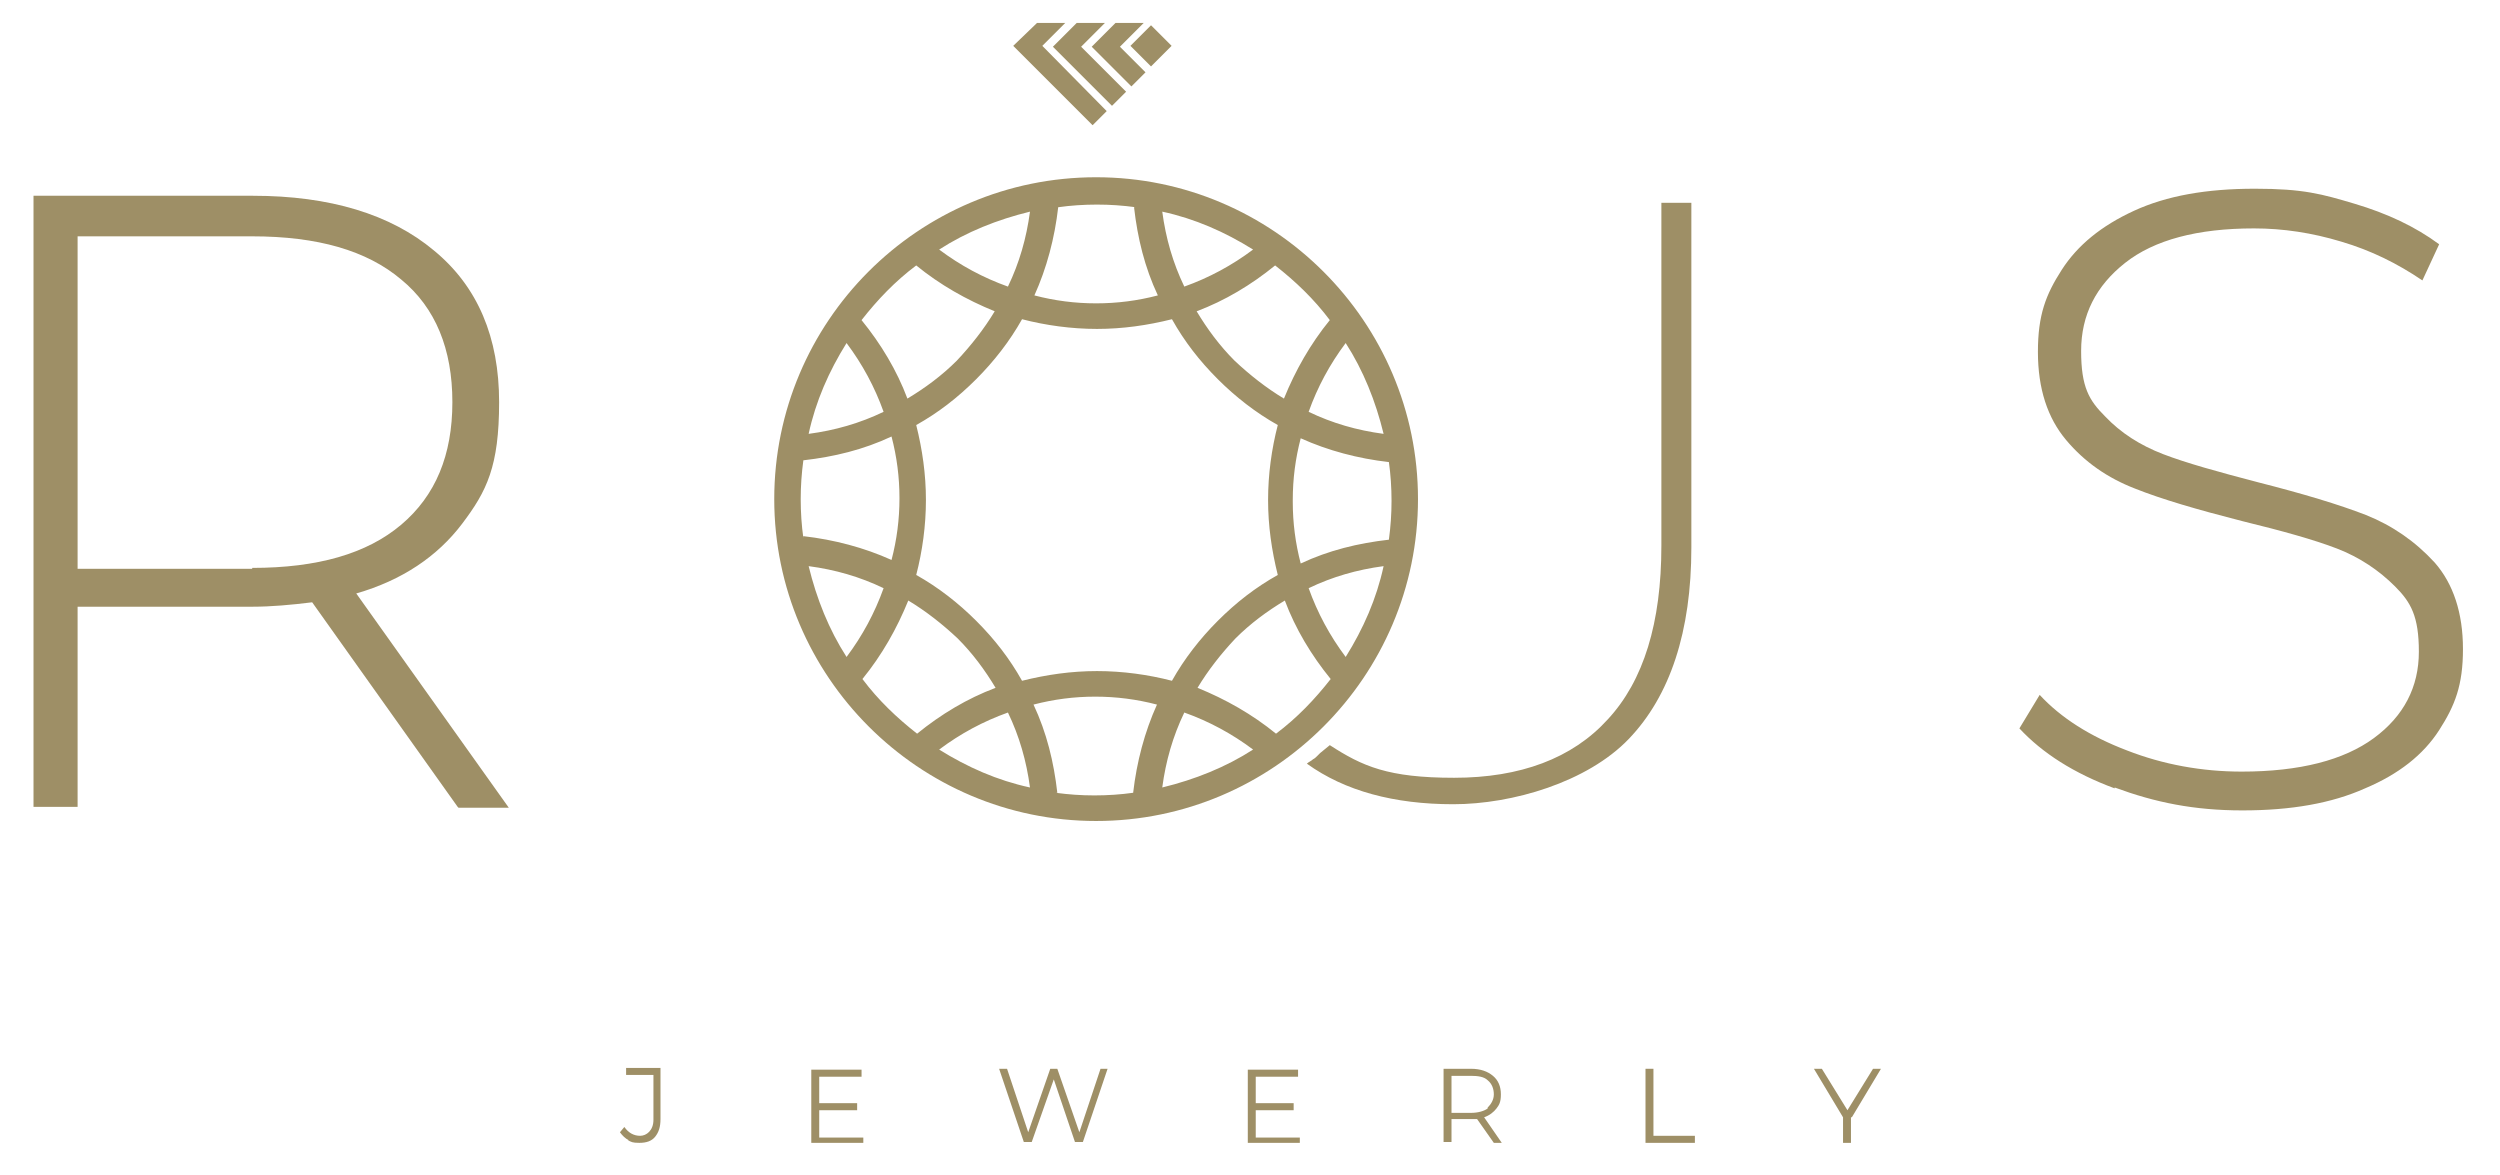 <?xml version="1.0" encoding="UTF-8"?>
<svg id="_Шар_1" data-name="Шар 1" xmlns="http://www.w3.org/2000/svg" version="1.1" viewBox="0 0 283.5 133.3">
  <defs>
    <style>
      .cls-1 {
        fill: #9e8f66;
        stroke-width: 0px;
      }
    </style>
  </defs>
  <g>
    <g>
      <path class="cls-1" d="M51.9,91.5l-16.5-23.2c-2.4.3-4.7.5-6.7.5H8.8v22.7H3.8V22.2h24.9c8.7,0,15.6,2.1,20.5,6.2,5,4.1,7.4,9.9,7.4,17.2s-1.4,10.1-4.2,13.8c-2.8,3.7-6.8,6.4-12,7.9l17.3,24.3h-5.7ZM28.6,64.4c7.4,0,13-1.6,16.9-4.9,3.9-3.3,5.8-7.9,5.8-13.9s-1.9-10.7-5.8-13.9c-3.9-3.3-9.5-4.9-16.9-4.9H8.8v37.7h19.8Z"/>
      <path class="cls-1" d="M239.8,89.4c-4.6-1.7-8.2-4-10.8-6.8l2.3-3.8c2.4,2.6,5.7,4.7,9.9,6.3,4.1,1.6,8.5,2.4,13,2.4,6.6,0,11.6-1.3,15-3.8,3.4-2.5,5.1-5.8,5.1-9.8s-.9-5.6-2.7-7.4c-1.8-1.8-4-3.3-6.6-4.3-2.6-1-6.2-2-10.7-3.1-5.1-1.3-9.2-2.5-12.2-3.7-3.1-1.2-5.7-3-7.8-5.5-2.1-2.5-3.2-5.8-3.2-10s.9-6.5,2.7-9.3c1.8-2.8,4.5-5,8.2-6.7,3.7-1.7,8.2-2.5,13.7-2.5s7.6.6,11.3,1.7c3.7,1.1,6.9,2.6,9.6,4.6l-1.9,4.1c-2.8-1.9-5.8-3.4-9.2-4.4-3.3-1-6.6-1.5-9.9-1.5-6.4,0-11.3,1.3-14.6,3.9-3.3,2.6-5,5.9-5,10s.9,5.6,2.7,7.4c1.8,1.9,4,3.3,6.6,4.3,2.6,1,6.2,2,10.8,3.2,5.1,1.3,9.1,2.5,12.2,3.7,3,1.2,5.6,3,7.8,5.4,2.1,2.4,3.2,5.7,3.2,9.8s-.9,6.4-2.7,9.2c-1.8,2.8-4.6,5-8.4,6.6-3.8,1.7-8.4,2.5-13.9,2.5s-9.9-.9-14.5-2.6Z"/>
    </g>
    <path class="cls-1" d="M124.3,20.1c-20.2,0-36.5,16.4-36.5,36.5s16.4,36.5,36.5,36.5,36.5-16.4,36.5-36.5-16.4-36.5-36.5-36.5ZM91.1,61c-.2-1.4-.3-2.9-.3-4.4s.1-2.9.3-4.4c3.5-.4,6.8-1.2,10-2.7.6,2.3.9,4.6.9,7s-.3,4.7-.9,7c-3.1-1.4-6.5-2.3-10-2.7ZM100.2,66.7c-1,2.8-2.4,5.4-4.2,7.8-2-3.1-3.4-6.6-4.3-10.3,3,.4,5.8,1.2,8.5,2.5ZM91.7,49.2c.8-3.7,2.3-7.1,4.3-10.3,1.8,2.4,3.2,5,4.2,7.8-2.7,1.3-5.5,2.1-8.5,2.5ZM103.9,48.2c2.5-1.4,4.7-3.1,6.8-5.2,2-2,3.8-4.3,5.2-6.8,2.7.7,5.6,1.1,8.5,1.1s5.7-.4,8.5-1.1c1.4,2.5,3.1,4.7,5.2,6.8,2,2,4.3,3.8,6.8,5.2-.7,2.7-1.1,5.6-1.1,8.5s.4,5.7,1.1,8.5c-2.5,1.4-4.7,3.1-6.8,5.2-2,2-3.8,4.3-5.2,6.8-2.7-.7-5.6-1.1-8.5-1.1s-5.7.4-8.5,1.1c-1.4-2.5-3.1-4.7-5.2-6.8-2-2-4.3-3.8-6.8-5.2.7-2.7,1.1-5.6,1.1-8.5s-.4-5.7-1.1-8.5ZM146.6,56.7c0-2.4.3-4.7.9-7,3.1,1.4,6.5,2.3,10,2.7.2,1.4.3,2.9.3,4.4s-.1,2.9-.3,4.4c-3.5.4-6.8,1.2-10,2.7-.6-2.3-.9-4.6-.9-7ZM148.4,46.7c1-2.8,2.4-5.4,4.2-7.8,2,3.1,3.4,6.6,4.3,10.3-3-.4-5.8-1.2-8.5-2.5ZM156.9,64.2c-.8,3.7-2.3,7.1-4.3,10.3-1.8-2.4-3.2-5-4.2-7.8,2.7-1.3,5.5-2.1,8.5-2.5ZM150.8,36.3c-2.2,2.7-3.9,5.7-5.2,8.9-2-1.2-3.9-2.7-5.6-4.3-1.7-1.7-3.1-3.6-4.3-5.6,3.2-1.2,6.2-3,8.9-5.2,2.3,1.8,4.4,3.8,6.2,6.2ZM134.3,32.5c-1.3-2.7-2.1-5.5-2.5-8.5,3.7.8,7.1,2.3,10.3,4.3-2.4,1.8-5,3.2-7.8,4.2ZM128.6,23.5c.4,3.5,1.2,6.8,2.7,10-2.3.6-4.6.9-7,.9s-4.7-.3-7-.9c1.4-3.1,2.3-6.5,2.7-10,1.4-.2,2.9-.3,4.4-.3s2.9.1,4.4.3ZM114.3,32.5c-2.8-1-5.4-2.4-7.8-4.2,3.1-2,6.6-3.4,10.3-4.3-.4,3-1.2,5.8-2.5,8.5ZM103.9,30.1c2.7,2.2,5.7,3.9,8.9,5.2-1.2,2-2.7,3.9-4.3,5.6-1.7,1.7-3.6,3.1-5.6,4.3-1.2-3.2-3-6.2-5.2-8.9,1.8-2.3,3.8-4.4,6.2-6.2ZM97.8,77c2.2-2.7,3.9-5.7,5.2-8.9,2,1.2,3.9,2.7,5.6,4.3,1.7,1.7,3.1,3.6,4.3,5.6-3.2,1.2-6.2,3-8.9,5.2-2.3-1.8-4.4-3.8-6.2-6.2ZM114.3,80.8c1.3,2.7,2.1,5.5,2.5,8.5-3.7-.8-7.1-2.3-10.3-4.3,2.4-1.8,5-3.2,7.8-4.2ZM119.9,89.9c-.4-3.5-1.2-6.8-2.7-10,2.3-.6,4.6-.9,7-.9s4.7.3,7,.9c-1.4,3.1-2.3,6.5-2.7,10-1.4.2-2.9.3-4.4.3s-2.9-.1-4.4-.3ZM134.3,80.8c2.8,1,5.4,2.4,7.8,4.2-3.1,2-6.6,3.4-10.3,4.3.4-3,1.2-5.8,2.5-8.5ZM144.7,83.2c-2.7-2.2-5.7-3.9-8.9-5.2,1.2-2,2.7-3.9,4.3-5.6,1.7-1.7,3.6-3.1,5.6-4.3,1.2,3.2,3,6.2,5.2,8.9-1.8,2.3-3.8,4.4-6.2,6.2Z"/>
    <path class="cls-1" d="M188.4,61.9c0,8.7-2,15.3-6.1,19.7-4,4.4-9.9,6.6-17.4,6.6s-10.4-1.3-14.1-3.7c-.4.3-.7.6-1.1.9l-.3.3c-.2.2-.3.3-.5.4-.2.2-.5.3-.7.5h0c4.3,3.1,9.9,4.6,16.6,4.6s15.2-2.5,19.9-7.4c4.7-4.9,7.1-12.2,7.1-21.7V23h-3.4v38.9Z"/>
    <g>
      <rect class="cls-1" x="128.9" y="3.6" width="3.3" height="3.3" transform="translate(34.5 93.8) rotate(-45)"/>
      <polygon class="cls-1" points="118.2 5.2 120.8 2.6 117.6 2.6 114.9 5.2 123.9 14.2 125.5 12.6 118.2 5.2"/>
      <path class="cls-1" d="M129.7,2.6l-2.7,2.7,2.9,2.9-1.6,1.6-4.5-4.5,2.7-2.7h3.3ZM125.3,2.6l-2.7,2.7,5.1,5.1-1.6,1.6-6.7-6.7,2.7-2.7h3.3Z"/>
    </g>
  </g>
  <g>
    <path class="cls-1" d="M71.3,129.3c-.4-.2-.7-.5-1-.9l.5-.6c.5.7,1.1,1,1.8,1s1.5-.6,1.5-1.8v-5.1h-3.1v-.8h3.9v5.8c0,.9-.2,1.5-.6,2s-1,.7-1.8.7-.9-.1-1.3-.3Z"/>
    <path class="cls-1" d="M97.9,128.8v.8h-5.9v-8.3h5.7v.8h-4.8v3h4.3v.8h-4.3v3.1h5Z"/>
    <path class="cls-1" d="M125.6,121.2l-2.8,8.3h-.9l-2.4-7.1-2.5,7.1h-.9l-2.8-8.3h.9l2.4,7.2,2.5-7.2h.8l2.5,7.2,2.4-7.2h.8Z"/>
    <path class="cls-1" d="M147.4,128.8v.8h-5.9v-8.3h5.7v.8h-4.8v3h4.3v.8h-4.3v3.1h5Z"/>
    <path class="cls-1" d="M169.4,129.6l-1.9-2.7c-.2,0-.4,0-.7,0h-2.2v2.6h-.9v-8.3h3.1c1.1,0,1.9.3,2.5.8.6.5.9,1.2.9,2.1s-.2,1.2-.5,1.6c-.3.4-.8.8-1.4,1l2,2.9h-1ZM168.7,125.6c.4-.4.7-.9.7-1.5s-.2-1.2-.7-1.6c-.4-.4-1.1-.5-1.9-.5h-2.2v4.2h2.2c.8,0,1.5-.2,1.9-.5Z"/>
    <path class="cls-1" d="M186.6,121.2h.9v7.6h4.7v.8h-5.6v-8.3Z"/>
    <path class="cls-1" d="M209.9,126.7v2.9h-.9v-2.9l-3.3-5.5h.9l2.9,4.7,2.9-4.7h.9l-3.3,5.5Z"/>
  </g>
</svg>